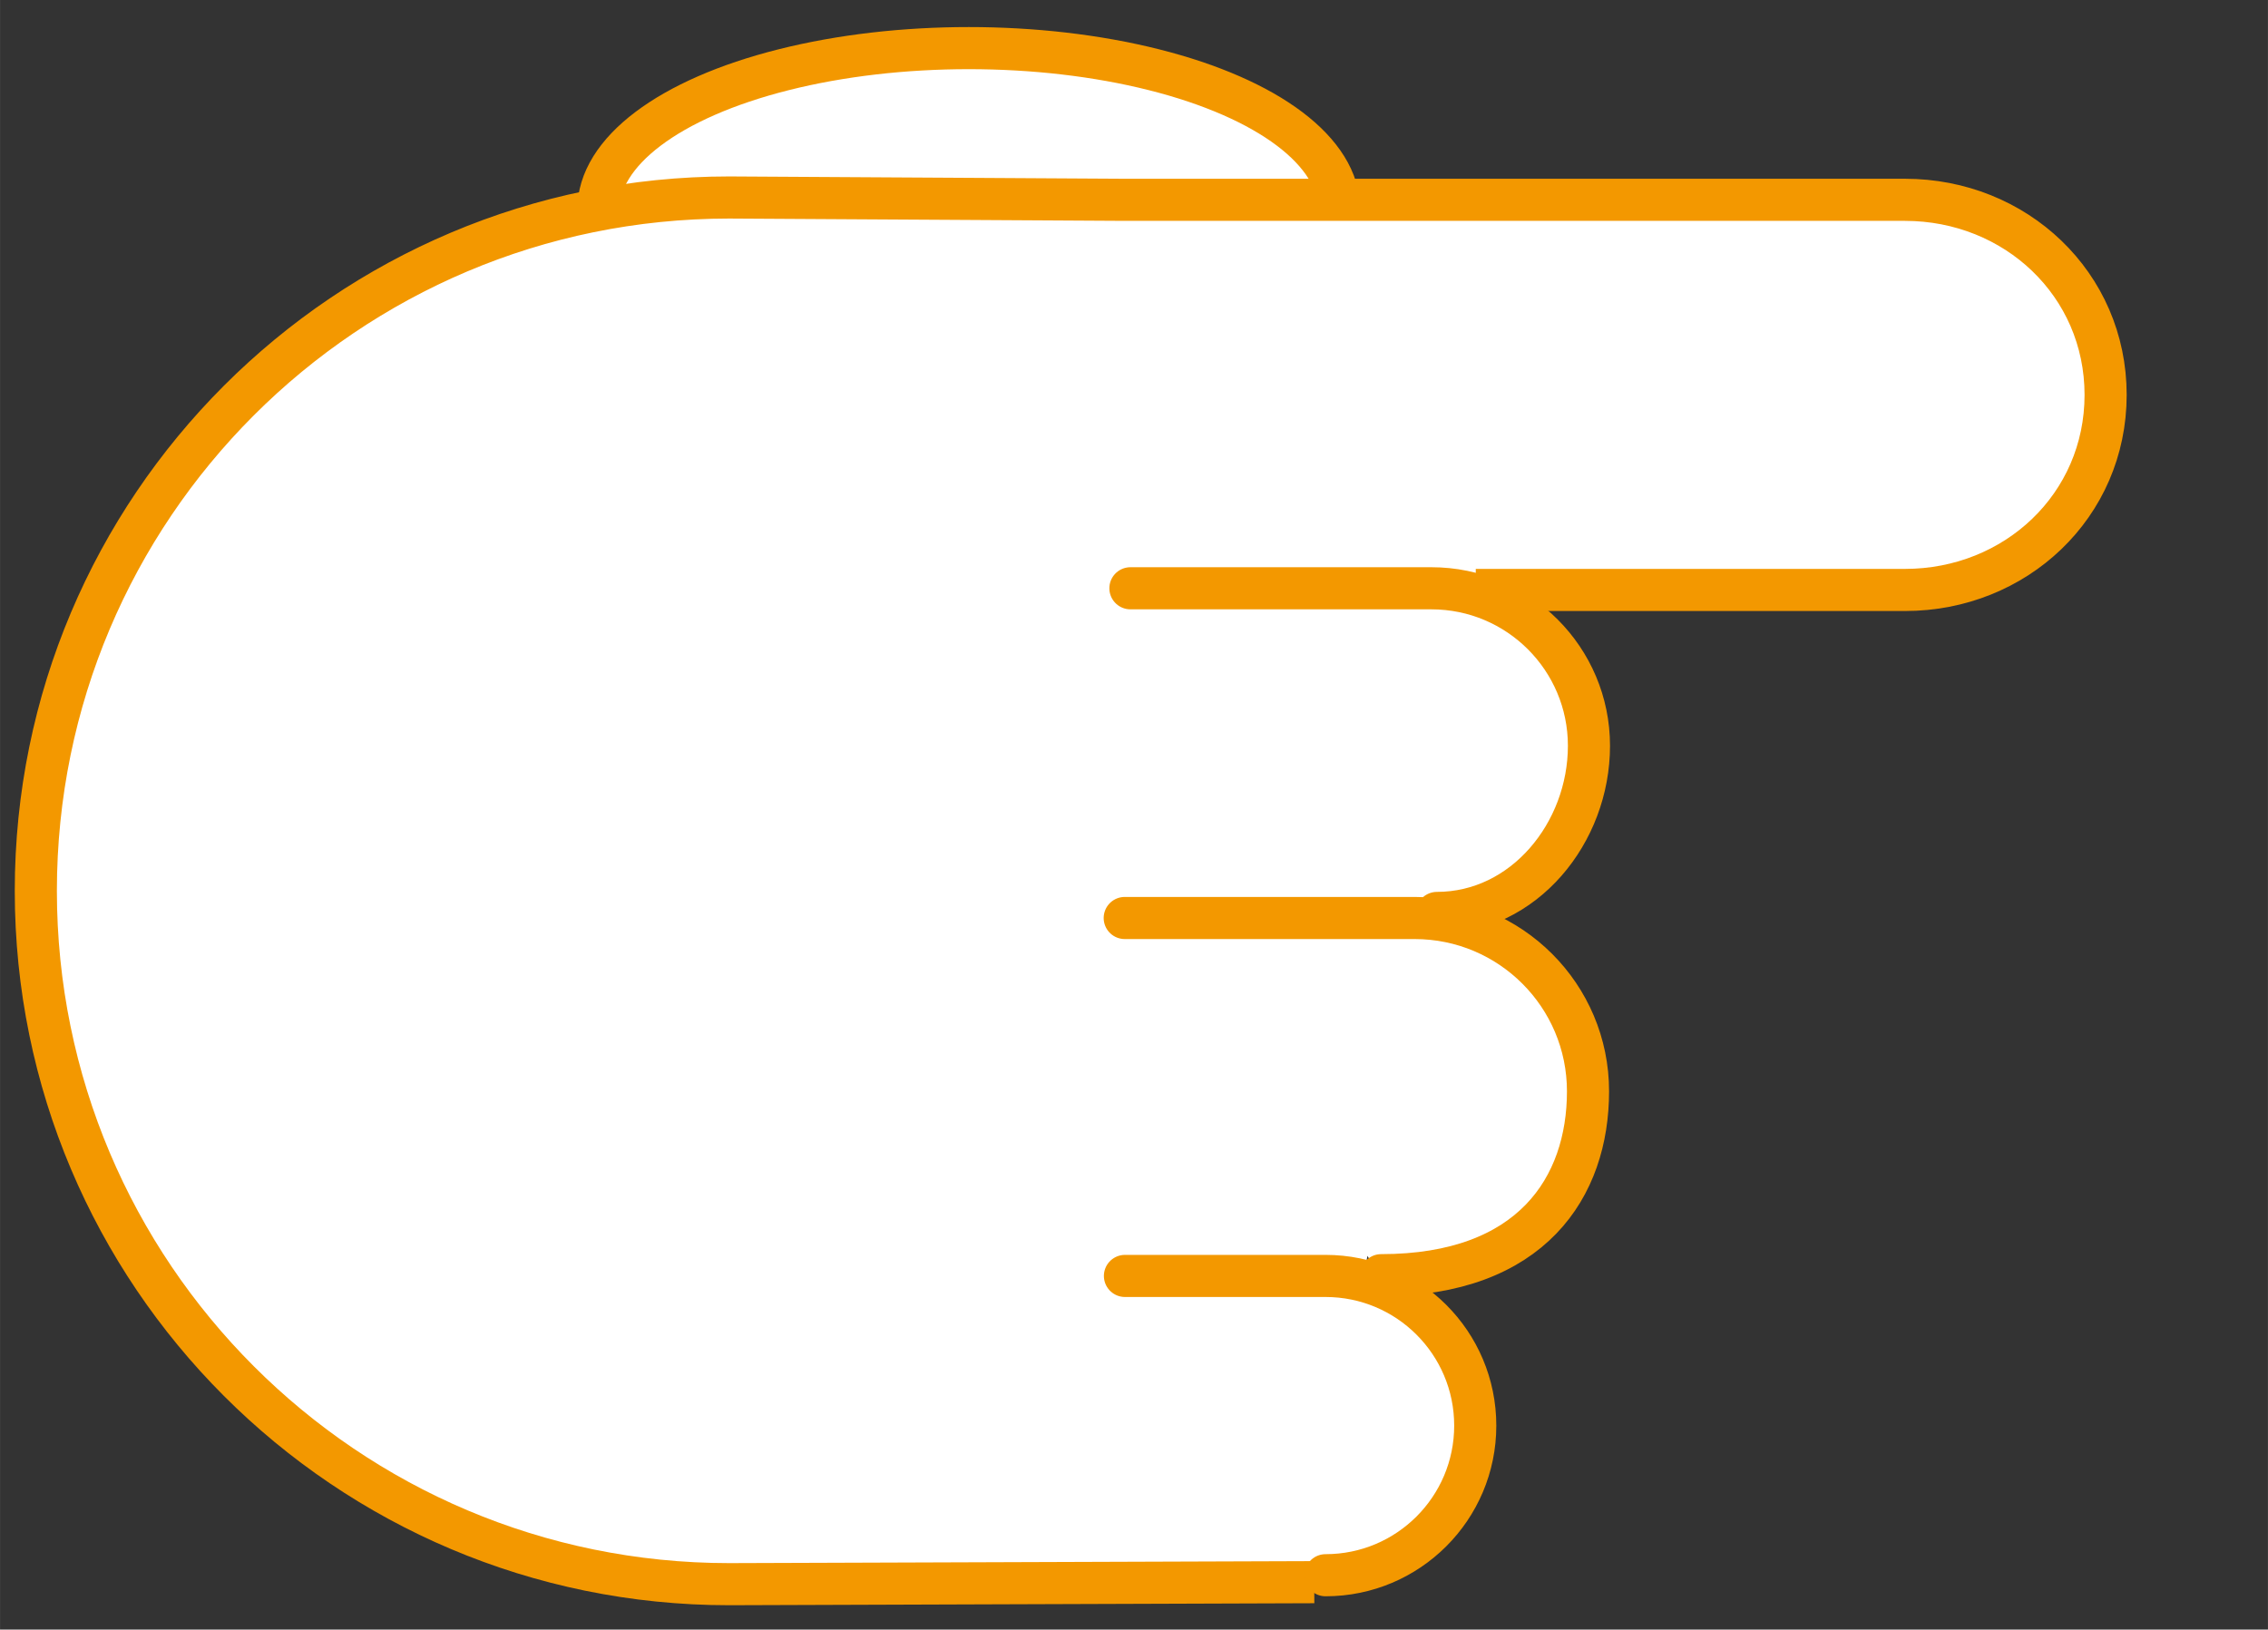﻿<?xml version="1.0" encoding="utf-8"?><!-- Generator: Adobe Illustrator 16.0.3, SVG Export Plug-In . SVG Version: 6.00 Build 0)  --><svg version="1.1" id="レイヤー_1" xmlns="http://www.w3.org/2000/svg" xmlns:xlink="http://www.w3.org/1999/xlink" x="0px" y="0px" width="32.31px" height="23.218px" viewBox="0 0 21.54 15.479" enable-background="new 0 0 21.54 15.479" xml:space="preserve">
<rect x="0" y="0" width="21.54" height="15.479" fill="#333333" stroke="none"/>
<rect fill="none" width="21.54" height="15.479" />
<rect x="0.12" y="0.24" fill="none" width="20.1" height="15" />
<rect fill-rule="evenodd" clip-rule="evenodd" fill="none" width="21.54" height="15.479" />
<path fill="#FFFFFF" d="M9.201,3.524c-1.942,0-3.518-0.687-3.518-1.533c0-0.848,1.576-1.534,3.518-1.534  c1.942,0,3.518,0.687,3.518,1.534C12.719,2.838,11.143,3.524,9.201,3.524" />
<ellipse fill="none" stroke="#F39800" stroke-width="0.4" cx="9.201" cy="1.991" rx="3.518" ry="1.534" />
<rect x="0.141" y="0.257" fill="none" width="20.058" height="14.991" />
<path fill="#FFFFFF" d="M12.482,15.029l-5.557,0.019c-3.638,0-6.585-2.949-6.585-6.586c0-3.638,2.947-6.586,6.585-6.586l3.757,0.022  h7.41c1.051,0,1.906,0.801,1.906,1.853c0,1.053-0.855,1.853-1.906,1.853h-4.076" />
<path fill="none" stroke="#F39800" stroke-width="0.4" d="M12.482,15.029l-5.557,0.019c-3.638,0-6.585-2.949-6.585-6.586  c0-3.638,2.947-6.586,6.585-6.586l3.757,0.022h7.41c1.051,0,1.906,0.801,1.906,1.853c0,1.053-0.855,1.853-1.906,1.853h-4.076" />
<rect x="0.141" y="0.257" fill="none" width="20.058" height="14.991" />
<path fill="#FFFFFF" d="M13.647,8.672c0.827,0,1.444-0.761,1.444-1.588c0-0.826-0.67-1.496-1.497-1.496h-2.858" />
<path fill="none" stroke="#F39800" stroke-width="0.4" stroke-linecap="round" d="M13.647,8.672c0.827,0,1.444-0.761,1.444-1.588  c0-0.826-0.67-1.496-1.497-1.496h-2.858" />
<path fill="#FFFFFF" d="M13.117,12.113c1.43,0,1.965-0.838,1.965-1.747S14.345,8.72,13.435,8.72h-2.753" />
<path fill="none" stroke="#F39800" stroke-width="0.4" stroke-linecap="round" d="M13.117,12.113c1.43,0,1.965-0.838,1.965-1.747  S14.345,8.72,13.435,8.72h-2.753" />
<path fill="#FFFFFF" d="M12.589,14.963c0.785,0,1.422-0.636,1.422-1.421c0-0.786-0.637-1.422-1.422-1.422h-1.905" />
<path fill="none" stroke="#F39800" stroke-width="0.4" stroke-linecap="round" d="M12.589,14.963c0.785,0,1.422-0.636,1.422-1.421  c0-0.786-0.637-1.422-1.422-1.422h-1.905" />
</svg>
